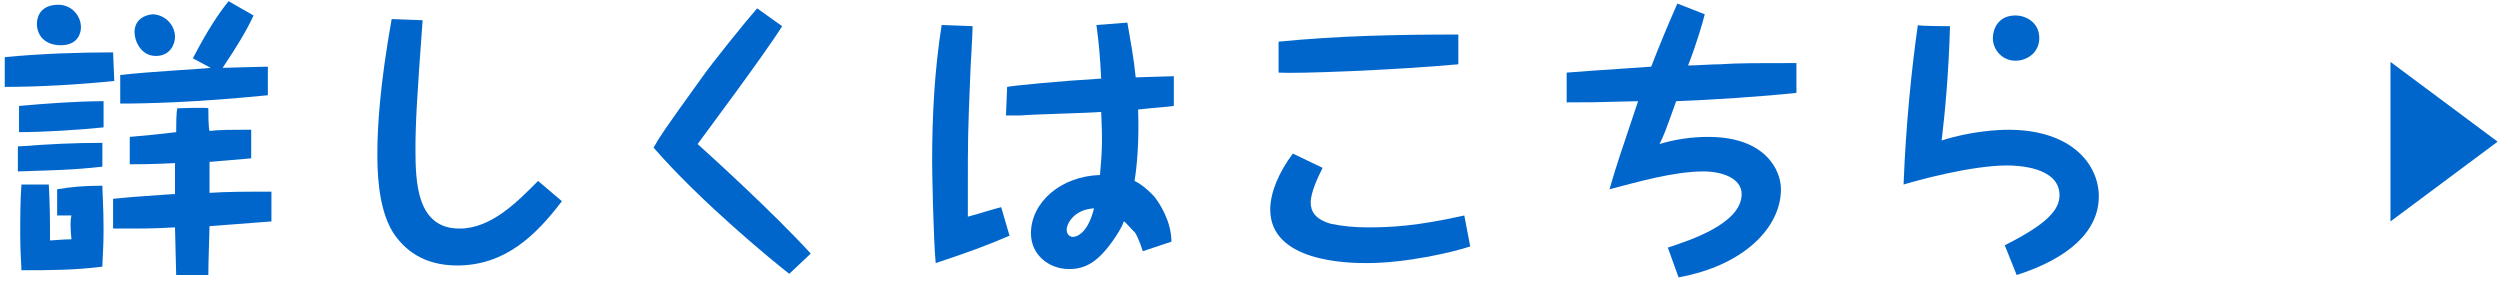 <?xml version="1.0" encoding="utf-8"?>
<!-- Generator: Adobe Illustrator 28.0.0, SVG Export Plug-In . SVG Version: 6.00 Build 0)  -->
<svg version="1.1" id="_文字" xmlns="http://www.w3.org/2000/svg" xmlns:xlink="http://www.w3.org/1999/xlink" x="0px" y="0px"
	 viewBox="0 0 210 24" style="enable-background:new 0 0 210 24;" xml:space="preserve">
<style type="text/css">
	.st0{fill:#0066CC;}
</style>
<path class="st0" d="M9.6,6.8C6.7,7.1,3.3,7.3,0.4,7.3V4.8c3.1-0.3,6.3-0.4,9.1-0.4L9.6,6.8L9.6,6.8z M8.7,10.7
	c-2,0.2-4.9,0.4-7.1,0.4V8.9c2.2-0.2,4.9-0.4,7.1-0.4V10.7z M8.6,14c-2.7,0.3-4.3,0.3-7.1,0.4v-2.1C4.3,12.1,6.1,12,8.6,12
	C8.6,12,8.6,14,8.6,14z M4.1,15.5c0.1,1.9,0.1,2.9,0.1,4.7c0.2,0,1.1-0.1,1.8-0.1c-0.1-1.1-0.1-1.6,0-2c-0.2,0-1.1,0-1.2,0v-2.2
	c1.2-0.2,2.2-0.3,3.8-0.3c0,0.6,0.1,1.8,0.1,3.7c0,1.6-0.1,2.5-0.1,3.1c-2.4,0.3-4.5,0.3-6.8,0.3c0-0.5-0.1-1.4-0.1-2.9
	s0-2.9,0.1-4.3L4.1,15.5L4.1,15.5z M6.8,2.3c0,0.4-0.2,1.5-1.7,1.5c-1.3,0-2-0.8-2-1.8c0-0.7,0.4-1.6,1.8-1.6C6,0.4,6.8,1.3,6.8,2.3
	z M17.5,9.1c0,0.3,0,1.6,0.1,1.9c0.8-0.1,1.7-0.1,3.5-0.1l0,2.4c-1,0.1-2.4,0.2-3.5,0.3c0,1.1,0,1.7,0,2.6c1.5-0.1,3-0.1,5.2-0.1
	v2.5c-2.5,0.2-2.5,0.2-5.2,0.4c-0.1,3.3-0.1,3.7-0.1,4.1l-2.7,0c0-0.6-0.1-3.4-0.1-4c-1.9,0.1-2.2,0.1-5.2,0.1v-2.5
	c2-0.2,2.4-0.2,5.1-0.4l0.1,0v-2.6c-2,0.1-3.1,0.1-3.8,0.1v-2.3c1.1-0.1,2.3-0.2,3.9-0.4c0-0.6,0-1.7,0.1-2
	C14.8,9.1,17.5,9,17.5,9.1z M22.5,8c-6,0.6-10.1,0.7-12.4,0.7l0-2.4c2.6-0.3,6.8-0.5,7.6-0.6l-1.5-0.8c1.3-2.5,2.2-3.8,3-4.8
	l2.1,1.2c-0.6,1.3-1.4,2.6-2.6,4.4c0.1,0,3.3-0.1,3.8-0.1L22.5,8L22.5,8z M14.7,3.1c0,0.6-0.4,1.6-1.6,1.6c-1.3,0-1.8-1.3-1.8-2
	c0-1.2,1.1-1.5,1.6-1.5C14,1.3,14.7,2.2,14.7,3.1z"/>
<path class="st0" d="M35.5,1.7c-0.5,6.8-0.6,8.8-0.6,10.8c0,2.8,0.1,6.7,3.7,6.7c2.7,0,4.9-2.3,6.6-4l2,1.7
	c-2.2,2.9-4.8,5.4-8.8,5.4c-2.9,0-4.5-1.4-5.4-2.8c-1.3-2.1-1.3-5.4-1.3-6.6c0-2.2,0.2-5.7,1.2-11.3L35.5,1.7L35.5,1.7z"/>
<path class="st0" d="M65.7,2.2c-1.5,2.4-6.6,9.2-7.1,9.9c1,0.9,6.3,5.7,9.5,9.2L66.3,23c-1.3-1-7.4-6-11.4-10.6
	c0.5-0.9,0.9-1.5,4-5.8c0.9-1.3,3.9-5,4.7-5.9L65.7,2.2L65.7,2.2z"/>
<path class="st0" d="M81.7,2.2c0,0.7-0.2,3.7-0.2,4.2c-0.2,4.7-0.2,5.5-0.2,9.4l0,2.1v0.3c0.8-0.2,2-0.6,2.8-0.8l0.7,2.4
	c-2.1,0.9-3.5,1.4-6.2,2.3c-0.2-2.1-0.3-7.7-0.3-8.5c0-3.9,0.2-7.7,0.8-11.5L81.7,2.2L81.7,2.2z M84.6,7.3c0.4-0.1,4.5-0.5,7.9-0.7
	c-0.1-2-0.2-3-0.4-4.5l2.6-0.2c0.3,1.8,0.5,2.7,0.7,4.6c0.3,0,2.9-0.1,3.2-0.1v2.5c-0.7,0.1-1.2,0.1-3,0.3c0.1,2.7-0.1,4.8-0.3,6
	c0.7,0.3,1.6,1.2,1.8,1.5c0.3,0.4,1.3,1.9,1.3,3.6L96,21.1c-0.3-0.9-0.6-1.6-0.8-1.7c-0.3-0.3-0.7-0.8-0.8-0.8
	c-0.1,0.3-0.3,0.7-0.7,1.3c-1.4,2.1-2.5,2.7-3.9,2.7c-1.7,0-3.2-1.2-3.2-3c0-2.6,2.5-4.8,5.8-4.9c0.2-2.2,0.2-3.1,0.1-5.3
	c-1.1,0.1-5.8,0.2-6.8,0.3c-0.5,0-0.8,0-1.2,0L84.6,7.3L84.6,7.3z M89.6,19.3c0,0.5,0.4,0.6,0.5,0.6c0.1,0,1.2,0,1.8-2.4
	C90.2,17.6,89.6,18.8,89.6,19.3z"/>
<path class="st0" d="M111.1,14.1c-0.3,0.6-1,2-1,2.9c0,0.7,0.3,1.4,1.7,1.8c1,0.2,1.9,0.3,3.1,0.3c1.9,0,4.1-0.1,8.1-1l0.5,2.6
	c-1.5,0.5-5.4,1.4-8.7,1.4c-1.6,0-8.1-0.1-8.1-4.5c0-1.4,0.7-3.1,1.9-4.7L111.1,14.1L111.1,14.1z M122.5,5.4
	C117,5.9,109,6.2,107.4,6.1V3.5c5-0.5,10.1-0.6,15.1-0.6V5.4L122.5,5.4z"/>
<path class="st0" d="M143.2,1.2c-0.2,0.8-0.7,2.5-1.4,4.3c0.7,0,1.9-0.1,2.7-0.1c1.4-0.1,2.7-0.1,6.4-0.1v2.5
	c-2.7,0.3-7.3,0.6-10.1,0.7c-0.9,2.5-1,2.8-1.4,3.6c1.3-0.4,2.7-0.6,4.1-0.6c4.8,0,6.1,2.8,6.1,4.4c0,3.2-3.1,6.4-8.6,7.4l-0.9-2.5
	c1.8-0.6,6.2-2,6.2-4.5c0-1.3-1.6-1.9-3.2-1.9c-2.5,0-5.6,0.9-7.9,1.5c0.6-2.1,0.9-2.9,2.4-7.4c-3.5,0.1-4.3,0.1-6,0.1V6.1
	c1.4-0.1,2.5-0.2,7.1-0.5c0.7-1.8,1.4-3.5,2.2-5.3L143.2,1.2L143.2,1.2z"/>
<path class="st0" d="M163.8,2.2c-0.1,3.7-0.4,7.1-0.7,9.6c2.5-0.8,4.8-0.9,5.6-0.9c5.3,0,7.6,2.9,7.6,5.6c0,2.9-2.5,5.2-6.9,6.6
	l-1-2.5c3.6-1.8,4.6-3,4.6-4.2c0-2.4-3.6-2.5-4.4-2.5c-3.1,0-7.7,1.3-8.7,1.6c0.2-5.2,0.7-9.9,1.2-13.4
	C161.1,2.2,163.8,2.2,163.8,2.2z M171.3,3.2c0,1.2-1,1.9-2,1.9c-1.1,0-1.9-0.9-1.9-1.9c0-0.7,0.4-1.9,1.9-1.9
	C170.2,1.3,171.3,1.9,171.3,3.2L171.3,3.2z"/>
<path class="st0" d="M200.8,5.2l9,6.7l-9,6.7V5.2z"/>
</svg>
